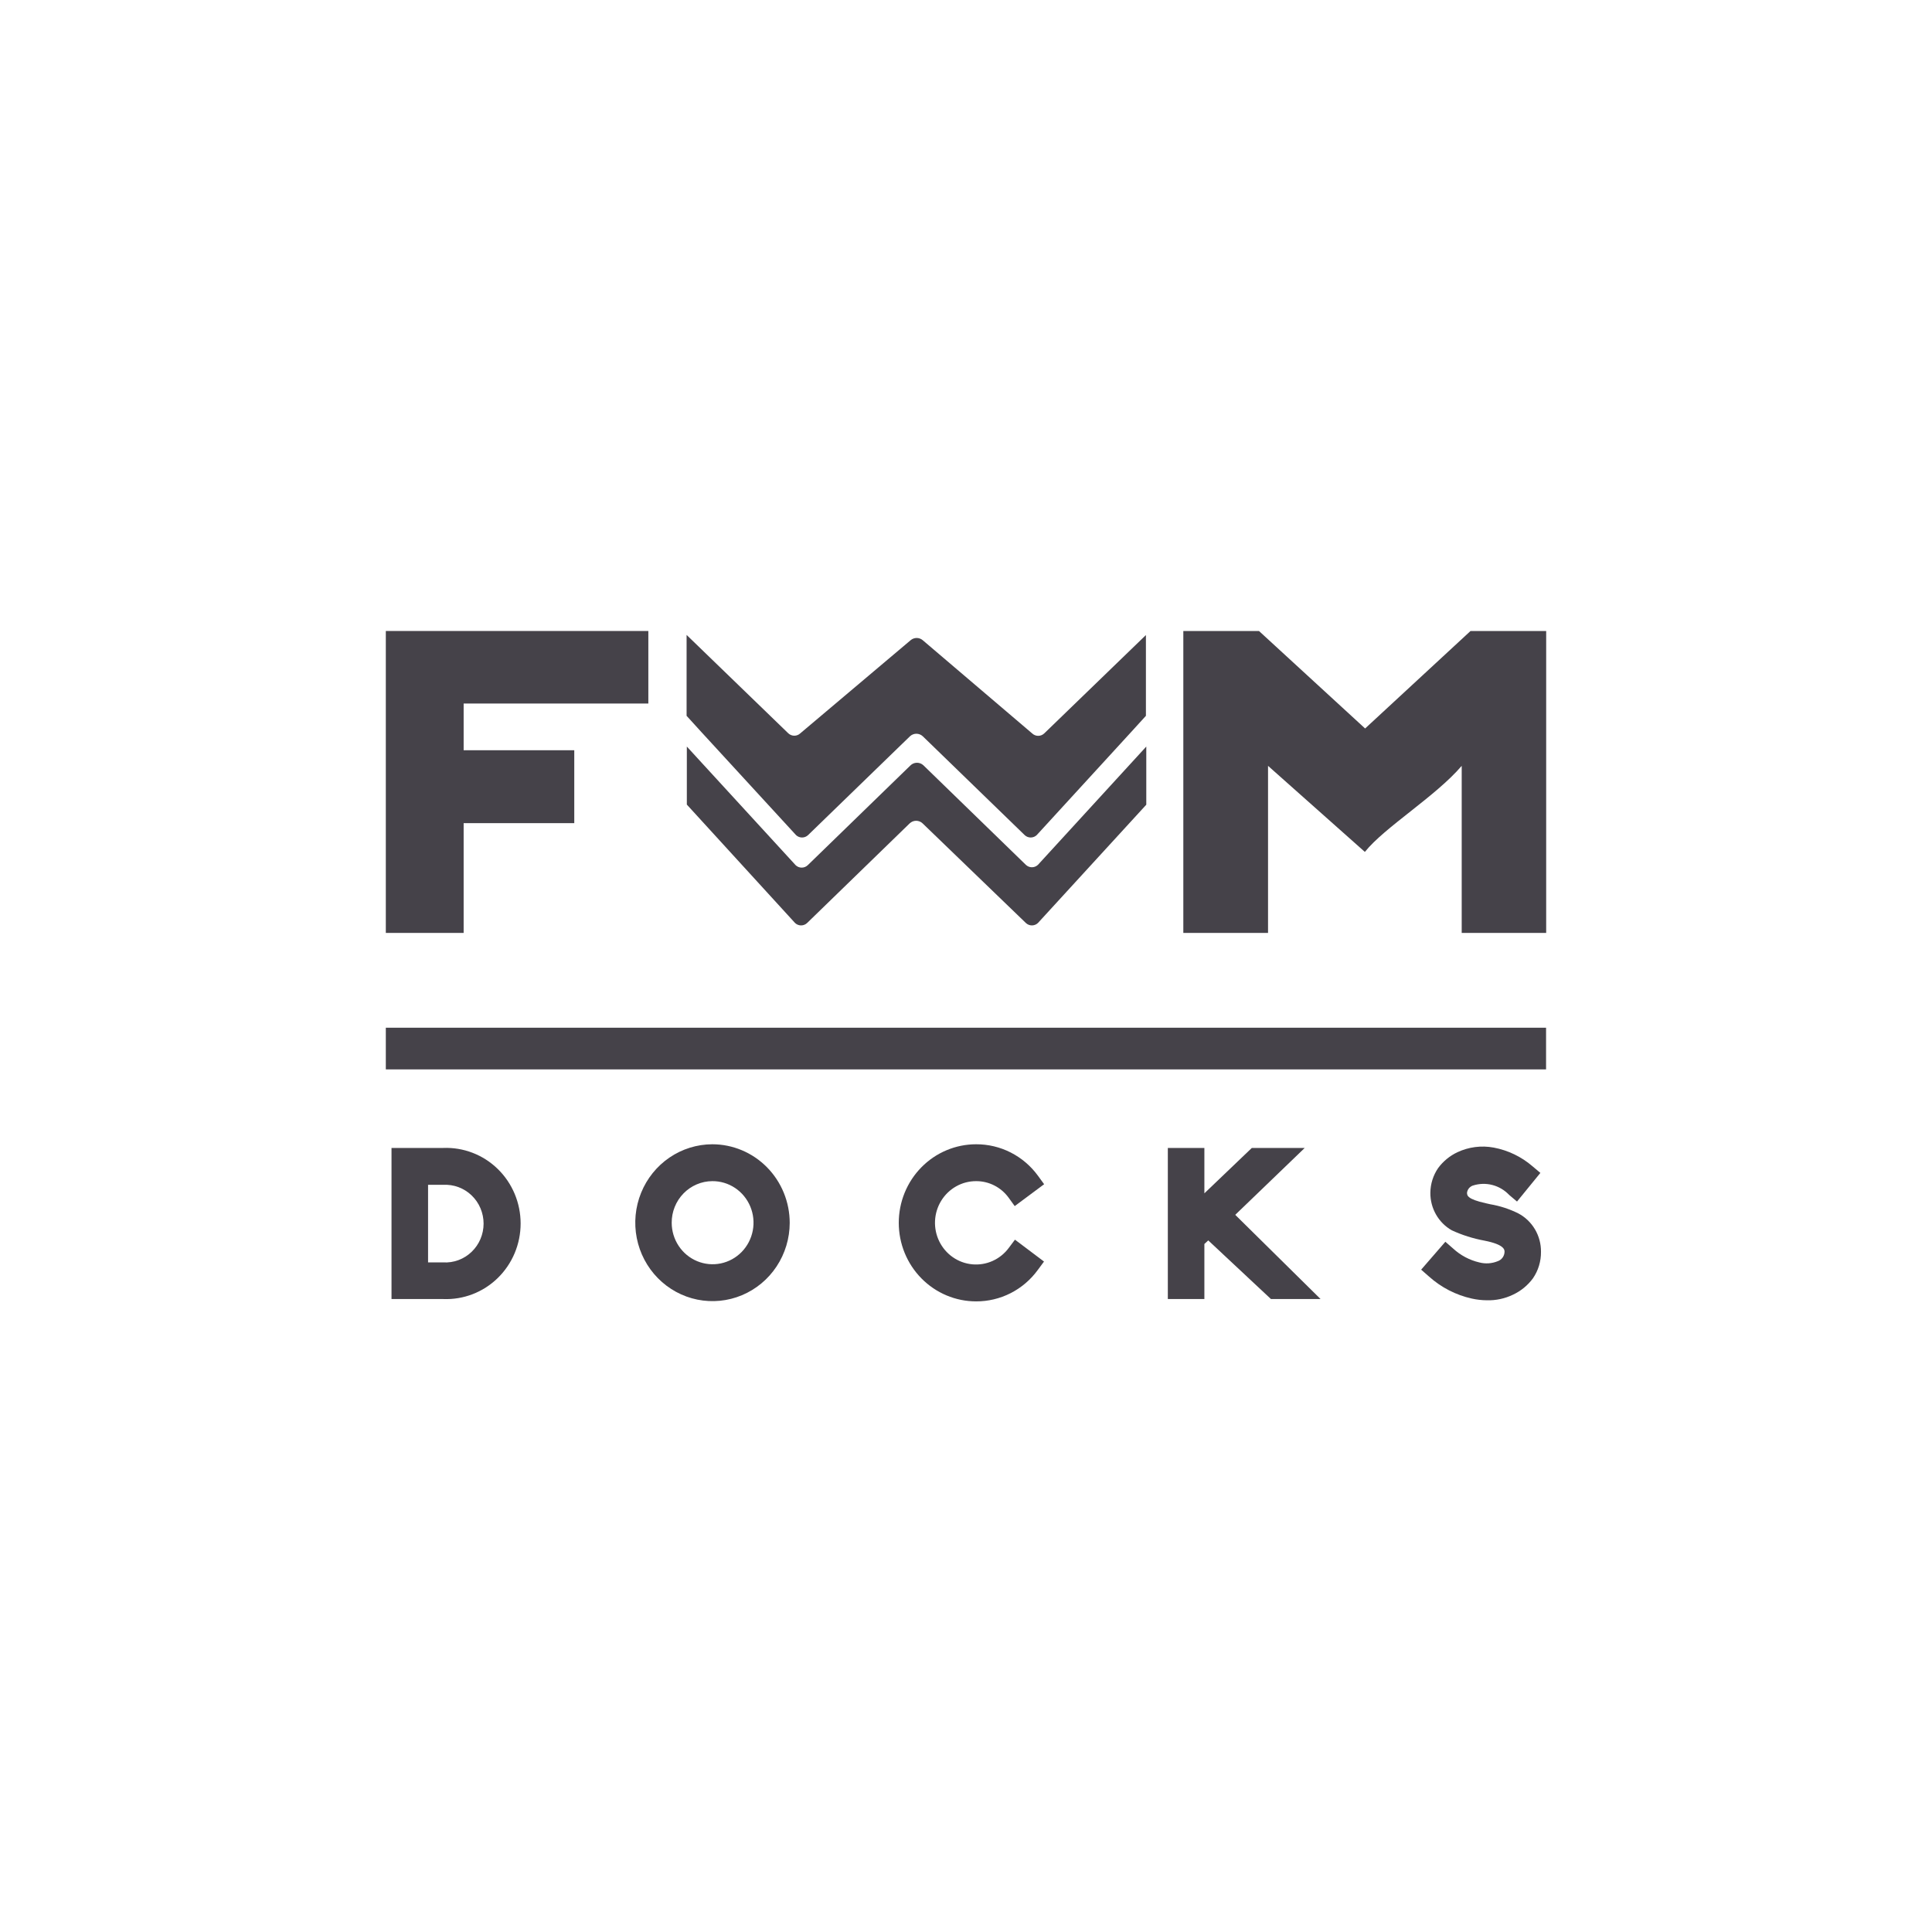 <?xml version="1.0" encoding="UTF-8"?> <svg xmlns="http://www.w3.org/2000/svg" width="200" height="200" viewBox="0 0 200 200" fill="none"><g clip-path="url(#clip0_63_411)"><path d="M94.23 79.255L83.618 89.564C83.448 89.726 83.224 89.816 82.991 89.816C82.758 89.816 82.534 89.726 82.365 89.564L71.101 77.283V83.29L82.302 95.546C82.472 95.708 82.696 95.798 82.928 95.798C83.161 95.798 83.385 95.708 83.555 95.546L94.168 85.237C94.349 85.063 94.589 84.967 94.838 84.967C95.087 84.967 95.327 85.063 95.508 85.237L106.196 95.546C106.365 95.708 106.59 95.798 106.822 95.798C107.055 95.798 107.279 95.708 107.449 95.546L118.663 83.303V77.283L107.449 89.526C107.279 89.688 107.055 89.778 106.822 89.778C106.59 89.778 106.365 89.688 106.196 89.526L95.583 79.217C95.397 79.045 95.151 78.953 94.899 78.96C94.647 78.967 94.407 79.073 94.23 79.255Z" fill="#454249"></path><path d="M45.879 118.835H40.529V134.477H45.879C46.916 134.519 47.951 134.348 48.922 133.974C49.892 133.601 50.779 133.031 51.527 132.301C52.276 131.571 52.872 130.694 53.279 129.724C53.685 128.754 53.895 127.71 53.895 126.656C53.895 125.602 53.685 124.558 53.279 123.588C52.872 122.618 52.276 121.741 51.527 121.011C50.779 120.281 49.892 119.711 48.922 119.338C47.951 118.964 46.916 118.793 45.879 118.835ZM44.313 122.653H45.879C46.417 122.623 46.955 122.704 47.461 122.892C47.967 123.08 48.43 123.37 48.821 123.746C49.213 124.122 49.525 124.575 49.738 125.078C49.951 125.58 50.061 126.122 50.061 126.669C50.061 127.216 49.951 127.757 49.738 128.26C49.525 128.762 49.213 129.215 48.821 129.591C48.43 129.967 47.967 130.258 47.461 130.446C46.955 130.634 46.417 130.715 45.879 130.684H44.313V122.653Z" fill="#454249"></path><path d="M73.732 118.454C72.153 118.459 70.611 118.939 69.3 119.833C67.99 120.727 66.969 121.995 66.367 123.478C65.765 124.96 65.609 126.591 65.918 128.164C66.227 129.736 66.988 131.181 68.105 132.315C69.221 133.449 70.643 134.222 72.191 134.536C73.74 134.85 75.345 134.691 76.805 134.08C78.264 133.468 79.513 132.432 80.393 131.1C81.273 129.769 81.746 128.203 81.751 126.599C81.751 124.439 80.906 122.367 79.402 120.839C77.898 119.312 75.859 118.454 73.732 118.454ZM73.732 122.272C74.57 122.264 75.392 122.51 76.094 122.977C76.795 123.445 77.343 124.113 77.67 124.898C77.997 125.682 78.087 126.548 77.928 127.384C77.77 128.221 77.371 128.991 76.782 129.597C76.192 130.203 75.439 130.617 74.617 130.788C73.796 130.958 72.942 130.877 72.166 130.555C71.39 130.232 70.725 129.683 70.257 128.976C69.788 128.27 69.537 127.438 69.534 126.586C69.531 126.023 69.637 125.464 69.846 124.943C70.055 124.421 70.364 123.947 70.754 123.546C71.143 123.145 71.607 122.827 72.118 122.608C72.629 122.389 73.177 122.275 73.732 122.272Z" fill="#454249"></path><path d="M101.046 122.272C101.702 122.268 102.348 122.422 102.934 122.721C103.52 123.019 104.028 123.454 104.417 123.99L105.043 124.855L108.088 122.59L107.449 121.712C106.708 120.697 105.742 119.873 104.63 119.307C103.518 118.741 102.29 118.449 101.046 118.454C99.995 118.454 98.954 118.664 97.982 119.073C97.011 119.481 96.128 120.08 95.385 120.836C94.641 121.591 94.052 122.487 93.649 123.474C93.247 124.461 93.04 125.518 93.04 126.586C93.04 127.654 93.247 128.711 93.649 129.698C94.052 130.685 94.641 131.581 95.385 132.336C96.128 133.092 97.011 133.691 97.982 134.099C98.954 134.508 99.995 134.718 101.046 134.718C102.288 134.723 103.514 134.431 104.625 133.865C105.735 133.299 106.698 132.475 107.436 131.46L108.075 130.595L105.068 128.33L104.429 129.182C103.994 129.77 103.417 130.234 102.755 130.532C102.093 130.829 101.367 130.95 100.646 130.882C99.925 130.814 99.233 130.561 98.636 130.145C98.039 129.729 97.556 129.165 97.234 128.507C96.911 127.848 96.76 127.117 96.794 126.383C96.828 125.648 97.047 124.934 97.429 124.31C97.811 123.685 98.344 123.17 98.977 122.813C99.61 122.456 100.322 122.27 101.046 122.272Z" fill="#454249"></path><path d="M135.064 118.835H129.588L124.677 123.532V118.835H120.893V134.477H124.677V128.775L125.078 128.406L131.568 134.477H136.705L127.872 125.759L135.064 118.835Z" fill="#454249"></path><path d="M157.166 125.606C156.251 125.152 155.276 124.835 154.272 124.664L153.821 124.562C151.866 124.13 151.866 123.748 151.866 123.455C151.892 123.29 151.961 123.135 152.067 123.007C152.173 122.88 152.312 122.784 152.467 122.73C153.12 122.519 153.819 122.497 154.483 122.668C155.147 122.839 155.751 123.196 156.226 123.697L157.041 124.384L159.459 121.419L158.644 120.732C157.494 119.741 156.107 119.073 154.622 118.797C153.35 118.561 152.037 118.73 150.864 119.281C150.077 119.653 149.392 120.217 148.871 120.923C148.36 121.671 148.08 122.557 148.07 123.468C148.062 124.259 148.263 125.038 148.654 125.724C149.044 126.409 149.608 126.975 150.287 127.362C151.368 127.858 152.504 128.217 153.67 128.431C155.75 128.839 155.75 129.386 155.75 129.59C155.744 129.804 155.673 130.012 155.548 130.184C155.423 130.357 155.248 130.487 155.049 130.557C154.44 130.807 153.767 130.852 153.131 130.684C152.123 130.448 151.191 129.952 150.425 129.246L149.623 128.546L147.117 131.435L147.932 132.148C149.191 133.277 150.714 134.061 152.355 134.426C152.865 134.54 153.386 134.599 153.908 134.604C154.852 134.633 155.788 134.432 156.64 134.018C157.453 133.636 158.159 133.055 158.695 132.326C159.244 131.523 159.533 130.567 159.522 129.59C159.531 128.769 159.315 127.962 158.899 127.259C158.483 126.555 157.883 125.983 157.166 125.606Z" fill="#454249"></path><path d="M39.94 65.32H67.116V72.829H47.996V77.665H59.448V85.212H47.996V96.576H39.94V65.32Z" fill="#454249"></path><path d="M151.315 96.576V79.281C148.621 82.437 143.321 85.644 141.291 88.19L131.267 79.281V96.576H122.497V65.32H130.328L141.316 75.412L152.229 65.32H160.06V96.576H151.315Z" fill="#454249"></path><path d="M160.048 106.389H39.94V110.703H160.048V106.389Z" fill="#454249"></path><path d="M82.402 86.446C82.572 86.608 82.796 86.698 83.029 86.698C83.262 86.698 83.486 86.608 83.655 86.446L93.391 77.003L94.193 76.227C94.374 76.053 94.614 75.956 94.863 75.956C95.112 75.956 95.352 76.053 95.533 76.227L96.335 77.003L106.071 86.446C106.24 86.608 106.464 86.698 106.697 86.698C106.93 86.698 107.154 86.608 107.324 86.446L117.071 75.807L118.625 74.101V65.74L108.1 75.921C107.931 76.083 107.707 76.173 107.474 76.173C107.241 76.173 107.017 76.083 106.847 75.921L95.521 66.274C95.345 66.125 95.123 66.043 94.894 66.043C94.665 66.043 94.444 66.125 94.268 66.274L82.853 75.908C82.684 76.07 82.46 76.16 82.227 76.16C81.994 76.16 81.77 76.07 81.6 75.908L71.076 65.727V74.101L72.629 75.807L82.402 86.446Z" fill="#454249"></path></g><defs><clipPath id="clip0_63_411"><rect width="122" height="70" fill="white" transform="translate(39 65)"></rect></clipPath></defs></svg> 